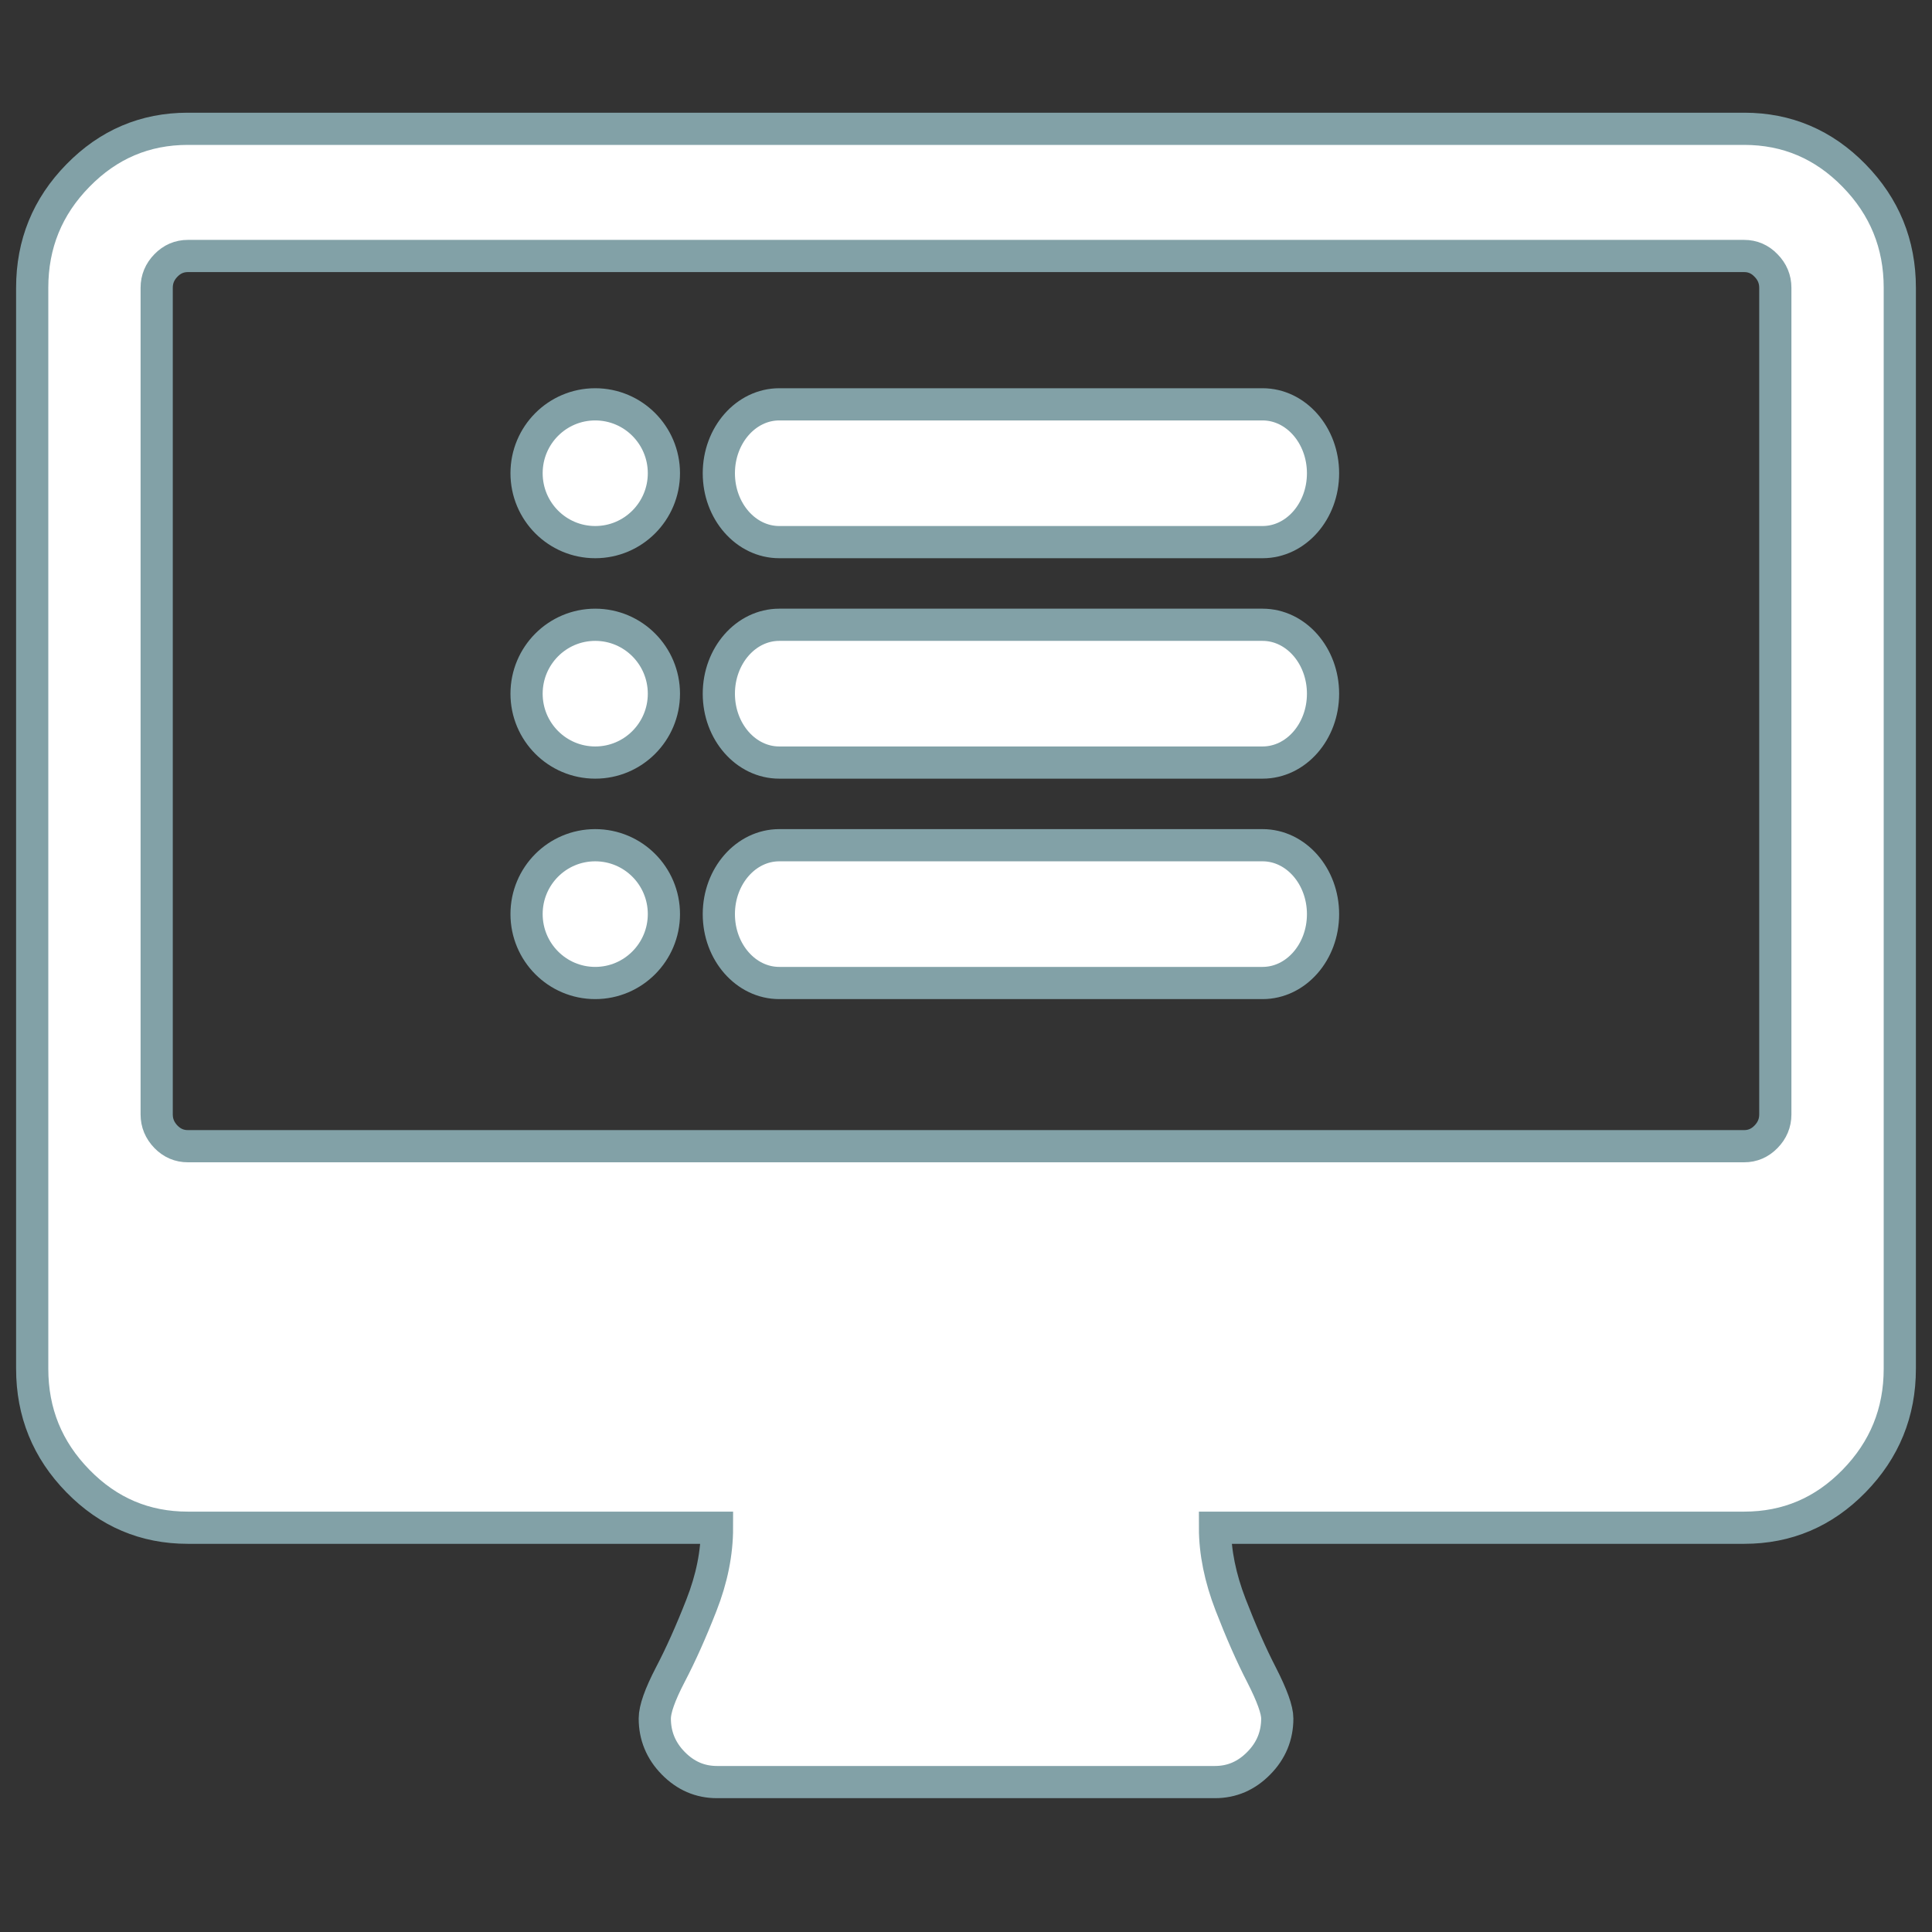<?xml version="1.0" encoding="UTF-8"?>
<svg width="60px" height="60px" viewBox="0 0 60 60" version="1.1" xmlns="http://www.w3.org/2000/svg" xmlns:xlink="http://www.w3.org/1999/xlink">
    <rect x="0" y="0" width="60" height="60" fill="#333333" stroke="none"/>
    <!-- Generator: Sketch 61.1 (89650) - https://sketch.com -->
    <title>i16w</title>
    <desc>Created with Sketch.</desc>
    <g id="i16w" stroke="none" stroke-width="1" fill="none" fill-rule="evenodd">
        <g id="Group-11-Copy-5" transform="translate(1, 4)" fill="#FFFFFF" stroke="#82A1A7">
            <path d="M38.21,22.249 L23.201,22.249 C22.165,22.249 21.324,23.209 21.324,24.39 C21.324,25.571 22.165,26.528 23.201,26.528 L38.21,26.528 C39.247,26.528 40.088,25.571 40.088,24.39 C40.088,23.209 39.247,22.249 38.21,22.249 Z" id="Stroke-13"></path>
            <path d="M38.21,15.403 L23.201,15.403 C22.165,15.403 21.324,16.363 21.324,17.544 C21.324,18.725 22.165,19.682 23.201,19.682 L38.21,19.682 C39.247,19.682 40.088,18.725 40.088,17.544 C40.088,16.363 39.247,15.403 38.21,15.403 Z" id="Stroke-15"></path>
            <path d="M38.21,8.557 L23.201,8.557 C22.165,8.557 21.324,9.517 21.324,10.698 C21.324,11.879 22.165,12.836 23.201,12.836 L38.21,12.836 C39.247,12.836 40.088,11.879 40.088,10.698 C40.088,9.517 39.247,8.557 38.21,8.557 Z" id="Stroke-17"></path>
            <path d="M17.485,8.557 C16.306,8.557 15.353,9.515 15.353,10.696 C15.353,11.878 16.306,12.836 17.485,12.836 C18.663,12.836 19.618,11.878 19.618,10.696 C19.618,9.515 18.663,8.557 17.485,8.557 Z" id="Stroke-19"></path>
            <path d="M17.486,19.682 C18.664,19.682 19.618,18.724 19.618,17.544 C19.618,16.363 18.664,15.403 17.486,15.403 C16.306,15.403 15.353,16.363 15.353,17.544 C15.353,18.724 16.306,19.682 17.486,19.682 Z" id="Stroke-21"></path>
            <path d="M17.485,22.249 C16.306,22.249 15.353,23.205 15.353,24.387 C15.353,25.568 16.306,26.528 17.485,26.528 C18.663,26.528 19.618,25.568 19.618,24.387 C19.618,23.205 18.663,22.249 17.485,22.249 Z" id="Stroke-23"></path>
            <path d="M54.134,30.61 C54.134,30.877 54.037,31.108 53.845,31.304 C53.655,31.499 53.429,31.596 53.167,31.596 L4.833,31.596 C4.571,31.596 4.343,31.499 4.153,31.304 C3.963,31.106 3.866,30.877 3.866,30.61 L3.866,4.936 C3.866,4.671 3.963,4.438 4.153,4.244 C4.343,4.048 4.571,3.95 4.833,3.95 L53.167,3.95 C53.431,3.95 53.657,4.048 53.845,4.244 C54.037,4.438 54.134,4.671 54.134,4.936 L54.134,30.61 Z M56.579,1.451 C55.634,0.484 54.497,0 53.167,0 L4.833,0 C3.503,0 2.366,0.484 1.421,1.451 C0.472,2.418 0,3.58 0,4.936 L0,38.507 C0,39.865 0.472,41.027 1.421,41.996 C2.366,42.964 3.503,43.445 4.833,43.445 L21.267,43.445 C21.267,44.229 21.106,45.03 20.783,45.852 C20.462,46.673 20.139,47.394 19.816,48.011 C19.495,48.628 19.335,49.082 19.335,49.369 C19.335,49.903 19.525,50.367 19.907,50.757 C20.29,51.148 20.741,51.344 21.267,51.344 L36.733,51.344 C37.257,51.344 37.71,51.148 38.093,50.757 C38.477,50.369 38.667,49.903 38.667,49.369 C38.667,49.102 38.505,48.655 38.184,48.025 C37.861,47.4 37.54,46.669 37.217,45.835 C36.896,45.004 36.733,44.206 36.733,43.445 L53.167,43.445 C54.497,43.445 55.634,42.964 56.579,41.996 C57.526,41.027 58,39.867 58,38.507 L58,4.936 C58,3.58 57.526,2.418 56.579,1.451 Z" id="Stroke-25"></path>
        </g>
    </g>
</svg>